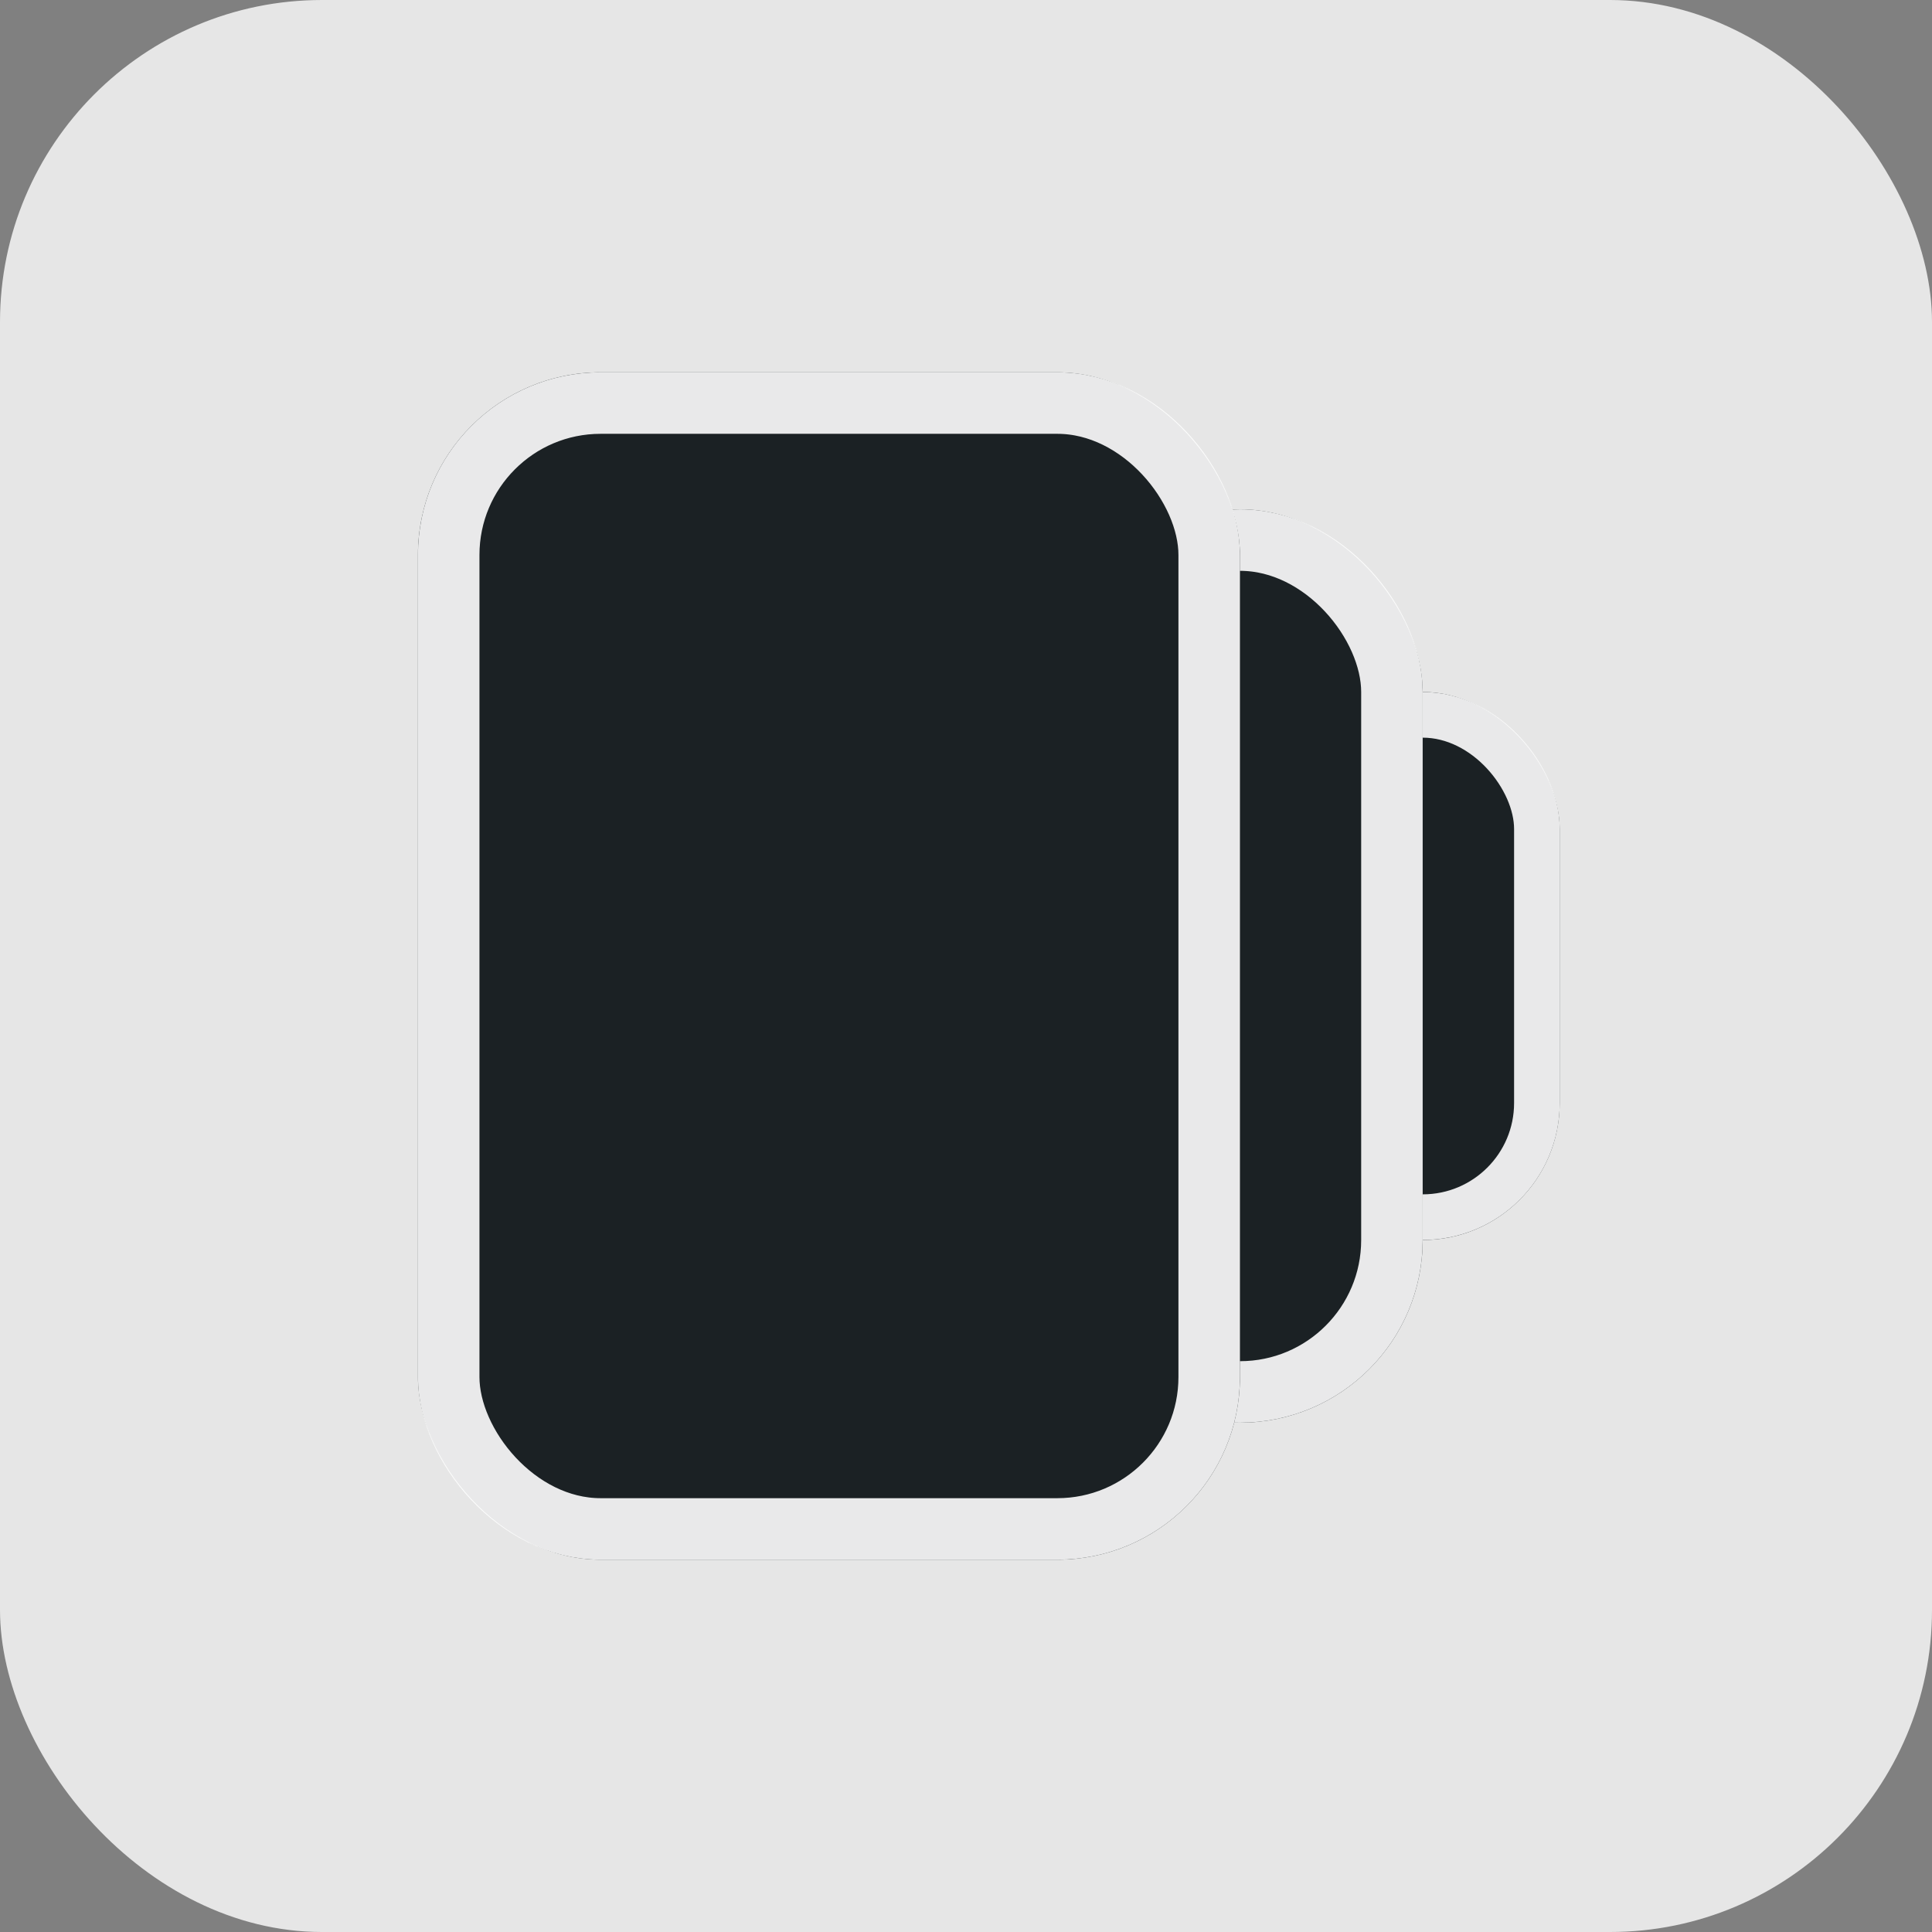 <svg width="24" height="24" viewBox="0 0 24 24" fill="none" xmlns="http://www.w3.org/2000/svg">
<rect x="0" y="0" width="24" height="24" fill="#808080" stroke="none"/>
<rect width="24" height="24" rx="4" fill="white" fill-opacity="0.8"/>
<rect x="14.837" y="8.596" width="4.538" height="6.808" rx="1.702" fill="#1B2124"/>
<rect x="15.121" y="8.88" width="3.971" height="6.24" rx="1.418" stroke="white" stroke-opacity="0.9" stroke-width="0.567"/>
<rect x="13.135" y="6.327" width="4.538" height="11.346" rx="2.269" fill="#1B2124"/>
<rect x="13.517" y="6.709" width="3.774" height="10.582" rx="1.887" stroke="white" stroke-opacity="0.9" stroke-width="0.764"/>
<rect x="5.192" y="4.625" width="10.211" height="14.75" rx="2.269" fill="#1B2124"/>
<rect x="5.574" y="5.007" width="9.447" height="13.986" rx="1.887" stroke="white" stroke-opacity="0.9" stroke-width="0.764"/>
</svg>
